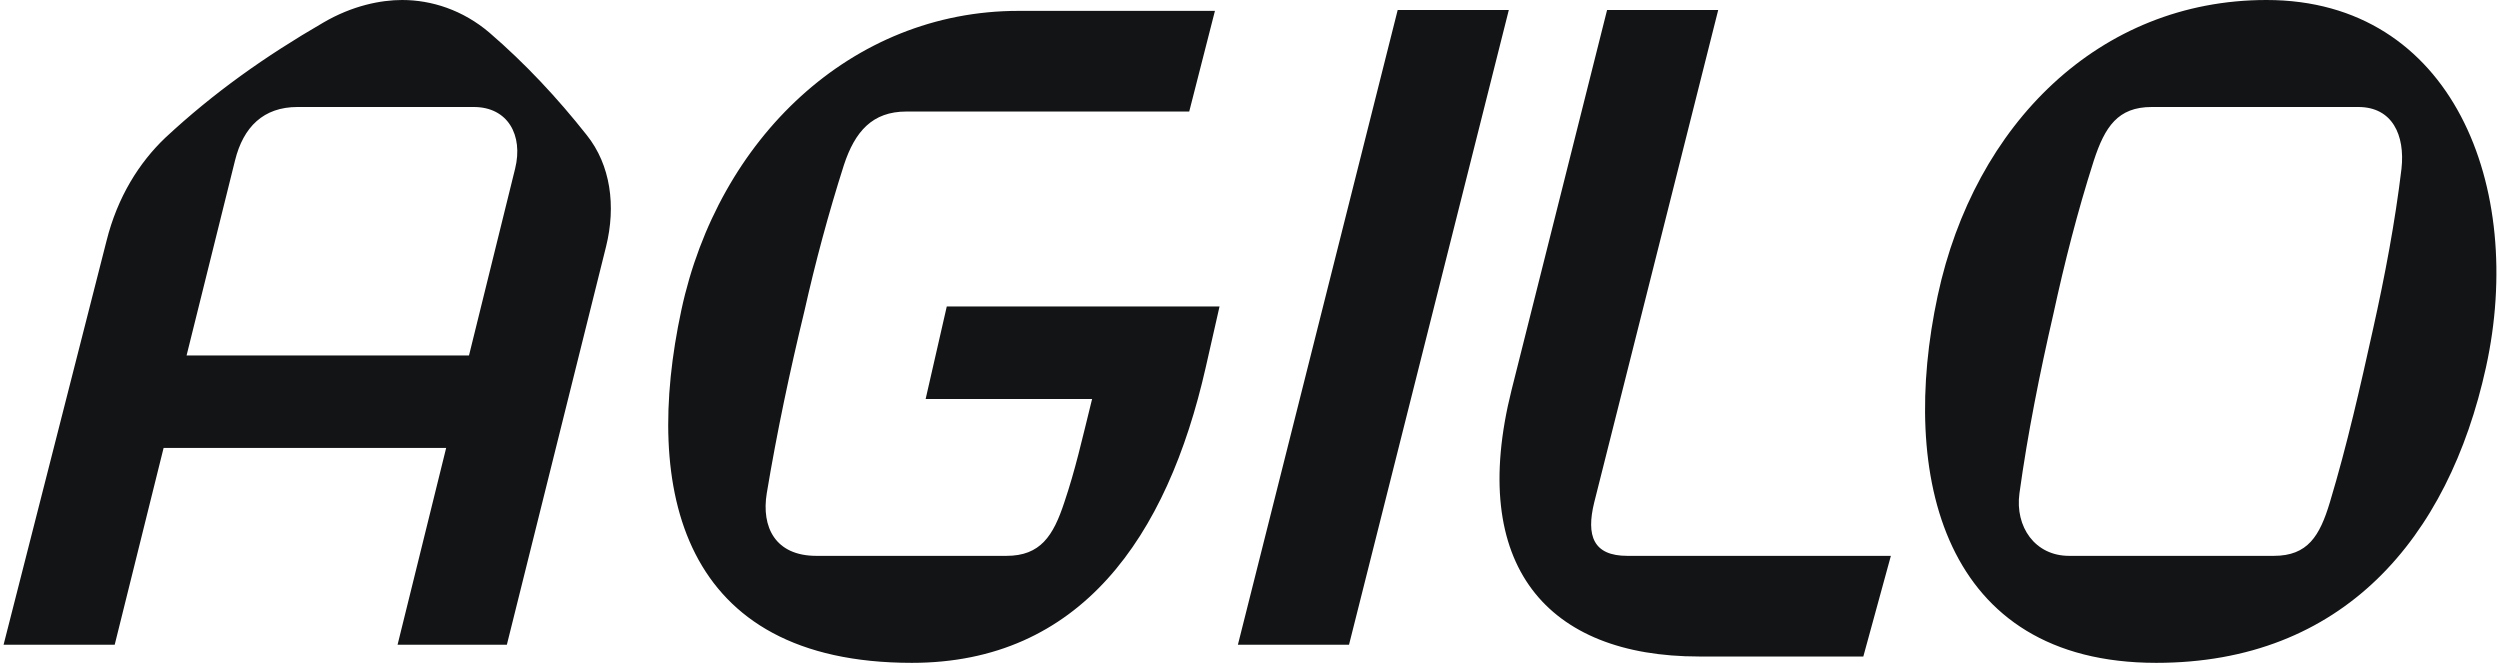 <svg width="611" height="162" viewBox="0 0 611 162" fill="none" xmlns="http://www.w3.org/2000/svg">
<path d="M473.577 72.246C464.15 116.126 474.699 162 526.997 162C572.561 162 598.373 131.639 607.576 89.754C617.228 45.874 599.496 0 553.931 0C513.081 0 482.555 30.361 473.577 72.246ZM493.553 120.558C495.573 105.932 498.491 91.305 501.858 76.678C504.551 64.268 507.694 51.858 511.734 39.226C514.427 31.026 517.57 26.151 525.875 26.151H576.377C584.682 26.151 587.824 33.02 586.926 41.22C585.355 54.295 582.886 67.371 579.968 80.446C576.826 94.629 573.683 108.591 569.419 122.774C566.95 130.974 564.032 135.85 555.727 135.85H505.674C497.369 135.85 492.431 128.758 493.553 120.558ZM392.773 2.438L369.43 95.294C358.656 138.287 378.183 160.449 415.218 160.449H455.396L462.129 135.85H397.711C389.406 135.85 387.611 130.974 389.631 122.774L419.932 2.438H392.773ZM341.597 2.438L302.542 157.568H329.701L368.756 2.438H341.597ZM298.053 74.906H272.465L266.854 97.732C264.385 107.705 262.814 114.796 260.12 122.774C257.427 130.974 254.284 135.85 245.98 135.85H199.517C189.417 135.85 186.05 128.758 187.397 120.558C189.866 105.71 193.008 90.862 196.6 76.014C199.293 64.046 202.435 52.301 206.251 40.334C208.945 32.134 213.209 27.259 221.514 27.259H290.646L296.931 2.659H248.897C208.047 2.659 175.501 33.907 166.523 75.792C157.095 119.672 166.298 162 222.861 162C263.936 162 285.259 131.417 294.686 89.754L298.053 74.906ZM231.39 74.906L226.228 97.51H281.219L287.055 74.906H231.39ZM34.768 86.873L29.605 109.477H123.203L129.039 86.873H34.768ZM125.896 41.22L97.166 157.568H123.876L148.117 60.279C150.586 50.306 149.24 40.334 143.404 33.02C136.221 23.934 128.365 15.513 119.612 7.978C113.102 2.438 105.471 0 98.288 0C93.126 0 86.168 1.33 78.985 5.54C64.845 13.74 52.275 22.605 40.379 33.685C34.094 39.669 28.707 48.09 26.014 58.949L0.875 157.568H28.034L57.438 39.226C59.458 31.026 64.396 26.151 72.701 26.151H115.796C124.101 26.151 127.916 33.02 125.896 41.22Z" fill="#131415"/>
</svg>
